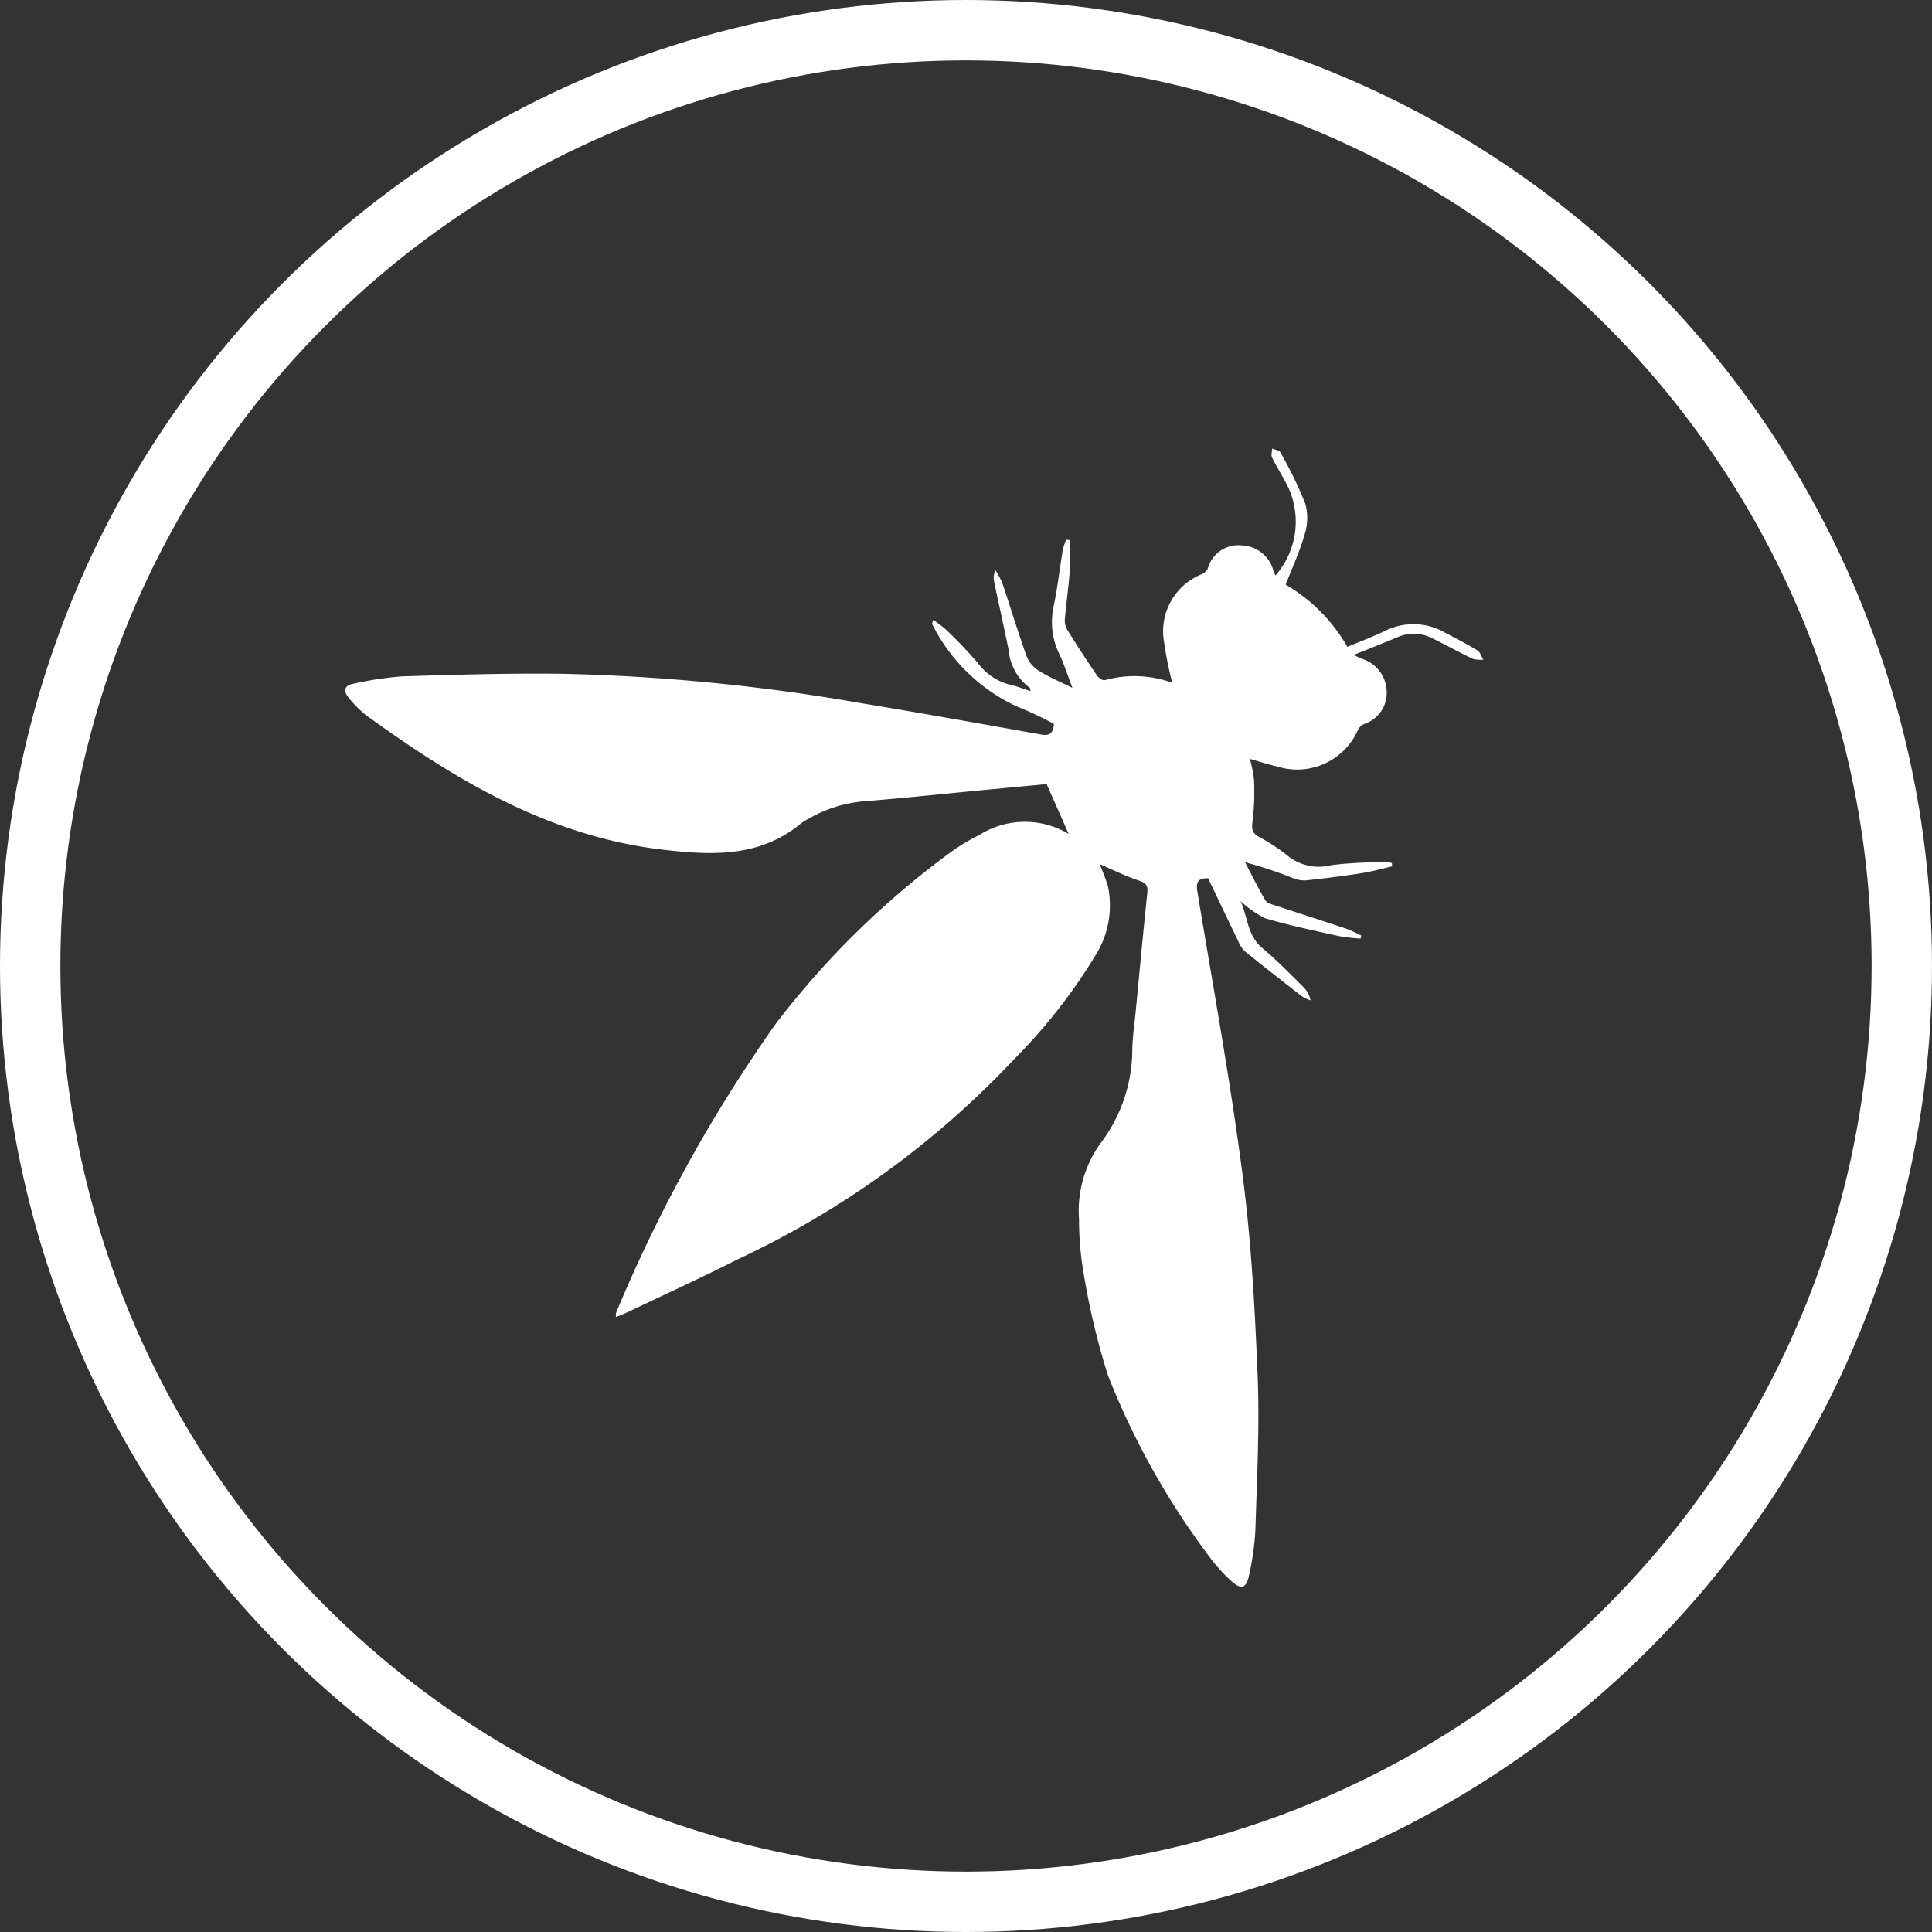 <svg xmlns="http://www.w3.org/2000/svg" width="64" height="64" viewBox="0 0 64 64"><rect x="0" y="0" width="64" height="64" fill="#333333" stroke="none"/><defs><style>.a{fill:#fff;}.b{fill:none;stroke:#fff;stroke-miterlimit:10;stroke-width:2px;}</style></defs><g transform="translate(-6028.5 1942.5)"><path class="a" d="M6088.6-1887.075c-.165-.433-.274-.786-.43-1.115a2.418,2.418,0,0,1-.19-1.589c.126-.614.2-1.238.3-1.857a2.478,2.478,0,0,1,.11-.345l.13.011c0,.337.021.675-.005,1.01-.041.545-.12,1.086-.167,1.63a.625.625,0,0,0,.094.352q.471.755.972,1.492c.053.078.19.175.259.156a3.677,3.677,0,0,1,2.236.086,11.866,11.866,0,0,1-.271-1.347,2.033,2.033,0,0,1,1.265-2.256.377.377,0,0,0,.185-.189,1.048,1.048,0,0,1,1.122-.758,1.125,1.125,0,0,1,1.057.87.787.787,0,0,0,.063.125,2.708,2.708,0,0,0,.432-2.892c-.167-.345-.376-.669-.547-1.012-.039-.079,0-.2,0-.3.1.042.239.059.277.131a13.422,13.422,0,0,1,.821,1.688,1.775,1.775,0,0,1-.015,1.012c-.156.556-.4,1.086-.634,1.676a5.611,5.611,0,0,1,2.046,2.063c.427-.179.838-.333,1.234-.522a2.1,2.1,0,0,1,2,.05c.359.191.723.375,1.069.587.094.058.134.2.2.31a1.012,1.012,0,0,1-.354-.03c-.451-.216-.887-.461-1.336-.679a1.339,1.339,0,0,0-1.146-.039c-.459.192-.922.375-1.46.593.157.069.233.107.313.137a1.161,1.161,0,0,1,.781,1.055,1.079,1.079,0,0,1-.719,1.084.434.434,0,0,0-.225.19,2.2,2.2,0,0,1-2.7,1.221c-.29-.061-.572-.158-.888-.246a4.185,4.185,0,0,1,.138.7,8.093,8.093,0,0,1-.05,1.381c-.038.253-.005.378.21.5a6.258,6.258,0,0,1,.961.633,1.643,1.643,0,0,0,1.426.31c.563-.079,1.135-.087,1.7-.117a1.7,1.7,0,0,1,.32.042l.01.111c-.33.075-.658.17-.992.222-.621.1-1.244.176-1.867.243a1.015,1.015,0,0,1-.434-.078,14.631,14.631,0,0,0-1.582-.524c.223.424.434.855.676,1.267.053.09.213.128.332.167.782.259,1.568.508,2.35.77a4.664,4.664,0,0,1,.494.227l-.024.1a6.848,6.848,0,0,1-.722-.085c-.816-.182-1.638-.351-2.438-.589a3.3,3.3,0,0,1-.815-.57c.242.541.222,1.147.729,1.565.483.4.919.857,1.368,1.3a.814.814,0,0,1,.22.424,1.349,1.349,0,0,1-.281-.131c-.634-.492-1.268-.986-1.891-1.492a1.008,1.008,0,0,1-.226-.345c-.335-.69-.663-1.383-.995-2.076-.325-.006-.409.117-.358.427.517,3.13,1.091,6.253,1.5,9.4.289,2.21.409,4.448.5,6.678.066,1.695-.025,3.4-.076,5.095a9.009,9.009,0,0,1-.2,1.448c-.1.492-.268.544-.642.191a5.688,5.688,0,0,1-.715-.809,25.634,25.634,0,0,1-3.325-5.957,24.154,24.154,0,0,1-.865-3.758,10.782,10.782,0,0,1-.095-1.426,3.814,3.814,0,0,1,.748-2.558,5.135,5.135,0,0,0,1.016-3.026c.006-.441.074-.88.116-1.32.125-1.3.245-2.594.381-3.89.024-.237-.022-.334-.268-.415-.449-.147-.875-.362-1.314-.551a6.969,6.969,0,0,1,.279.736,3.1,3.1,0,0,1-.408,2.28,18.386,18.386,0,0,1-2.681,3.429,29.967,29.967,0,0,1-9.193,6.657c-1.181.6-2.388,1.15-3.584,1.721-.132.064-.27.116-.431.184a.459.459,0,0,1,0-.134,49.659,49.659,0,0,1,5.287-9.575,28.418,28.418,0,0,1,5.79-5.682,6.333,6.333,0,0,1,.955-.576,2.822,2.822,0,0,1,2.963-.038l-.729-1.652-1.987.188c-1.367.13-2.732.276-4.1.386a4.425,4.425,0,0,0-1.809.581,1.537,1.537,0,0,0-.238.145c-1.367,1.138-2.957,1.063-4.583.873-3.741-.436-6.836-2.29-9.8-4.433a3.548,3.548,0,0,1-.614-.614c-.176-.211-.132-.4.163-.448a11.379,11.379,0,0,1,1.582-.244c1.779-.056,3.561-.11,5.34-.087a65.541,65.541,0,0,1,9.854.965c2.006.331,4.008.689,6.009,1.047.275.049.4-.03.424-.351a10.718,10.718,0,0,0-1.2-.566A5.9,5.9,0,0,1,6084-1889.1a.322.322,0,0,1-.046-.094c0-.018.01-.042.035-.133a4.132,4.132,0,0,1,.434.333,14.6,14.6,0,0,1,1.058,1.113,1.914,1.914,0,0,0,1.11.716c.2.045.393.128.623.2-.014-.063-.012-.1-.028-.114a1.74,1.74,0,0,1-.7-1.263c-.153-.751-.321-1.5-.479-2.249a.569.569,0,0,1,.045-.378,2.813,2.813,0,0,1,.227.424c.271.8.516,1.615.8,2.413a1.025,1.025,0,0,0,.393.481C6087.8-1887.442,6088.159-1887.292,6088.6-1887.075Z" transform="translate(-24.576 -32.639)"/><circle class="b" cx="31" cy="31" r="31" transform="translate(6029.5 -1941.5)"/></g></svg>